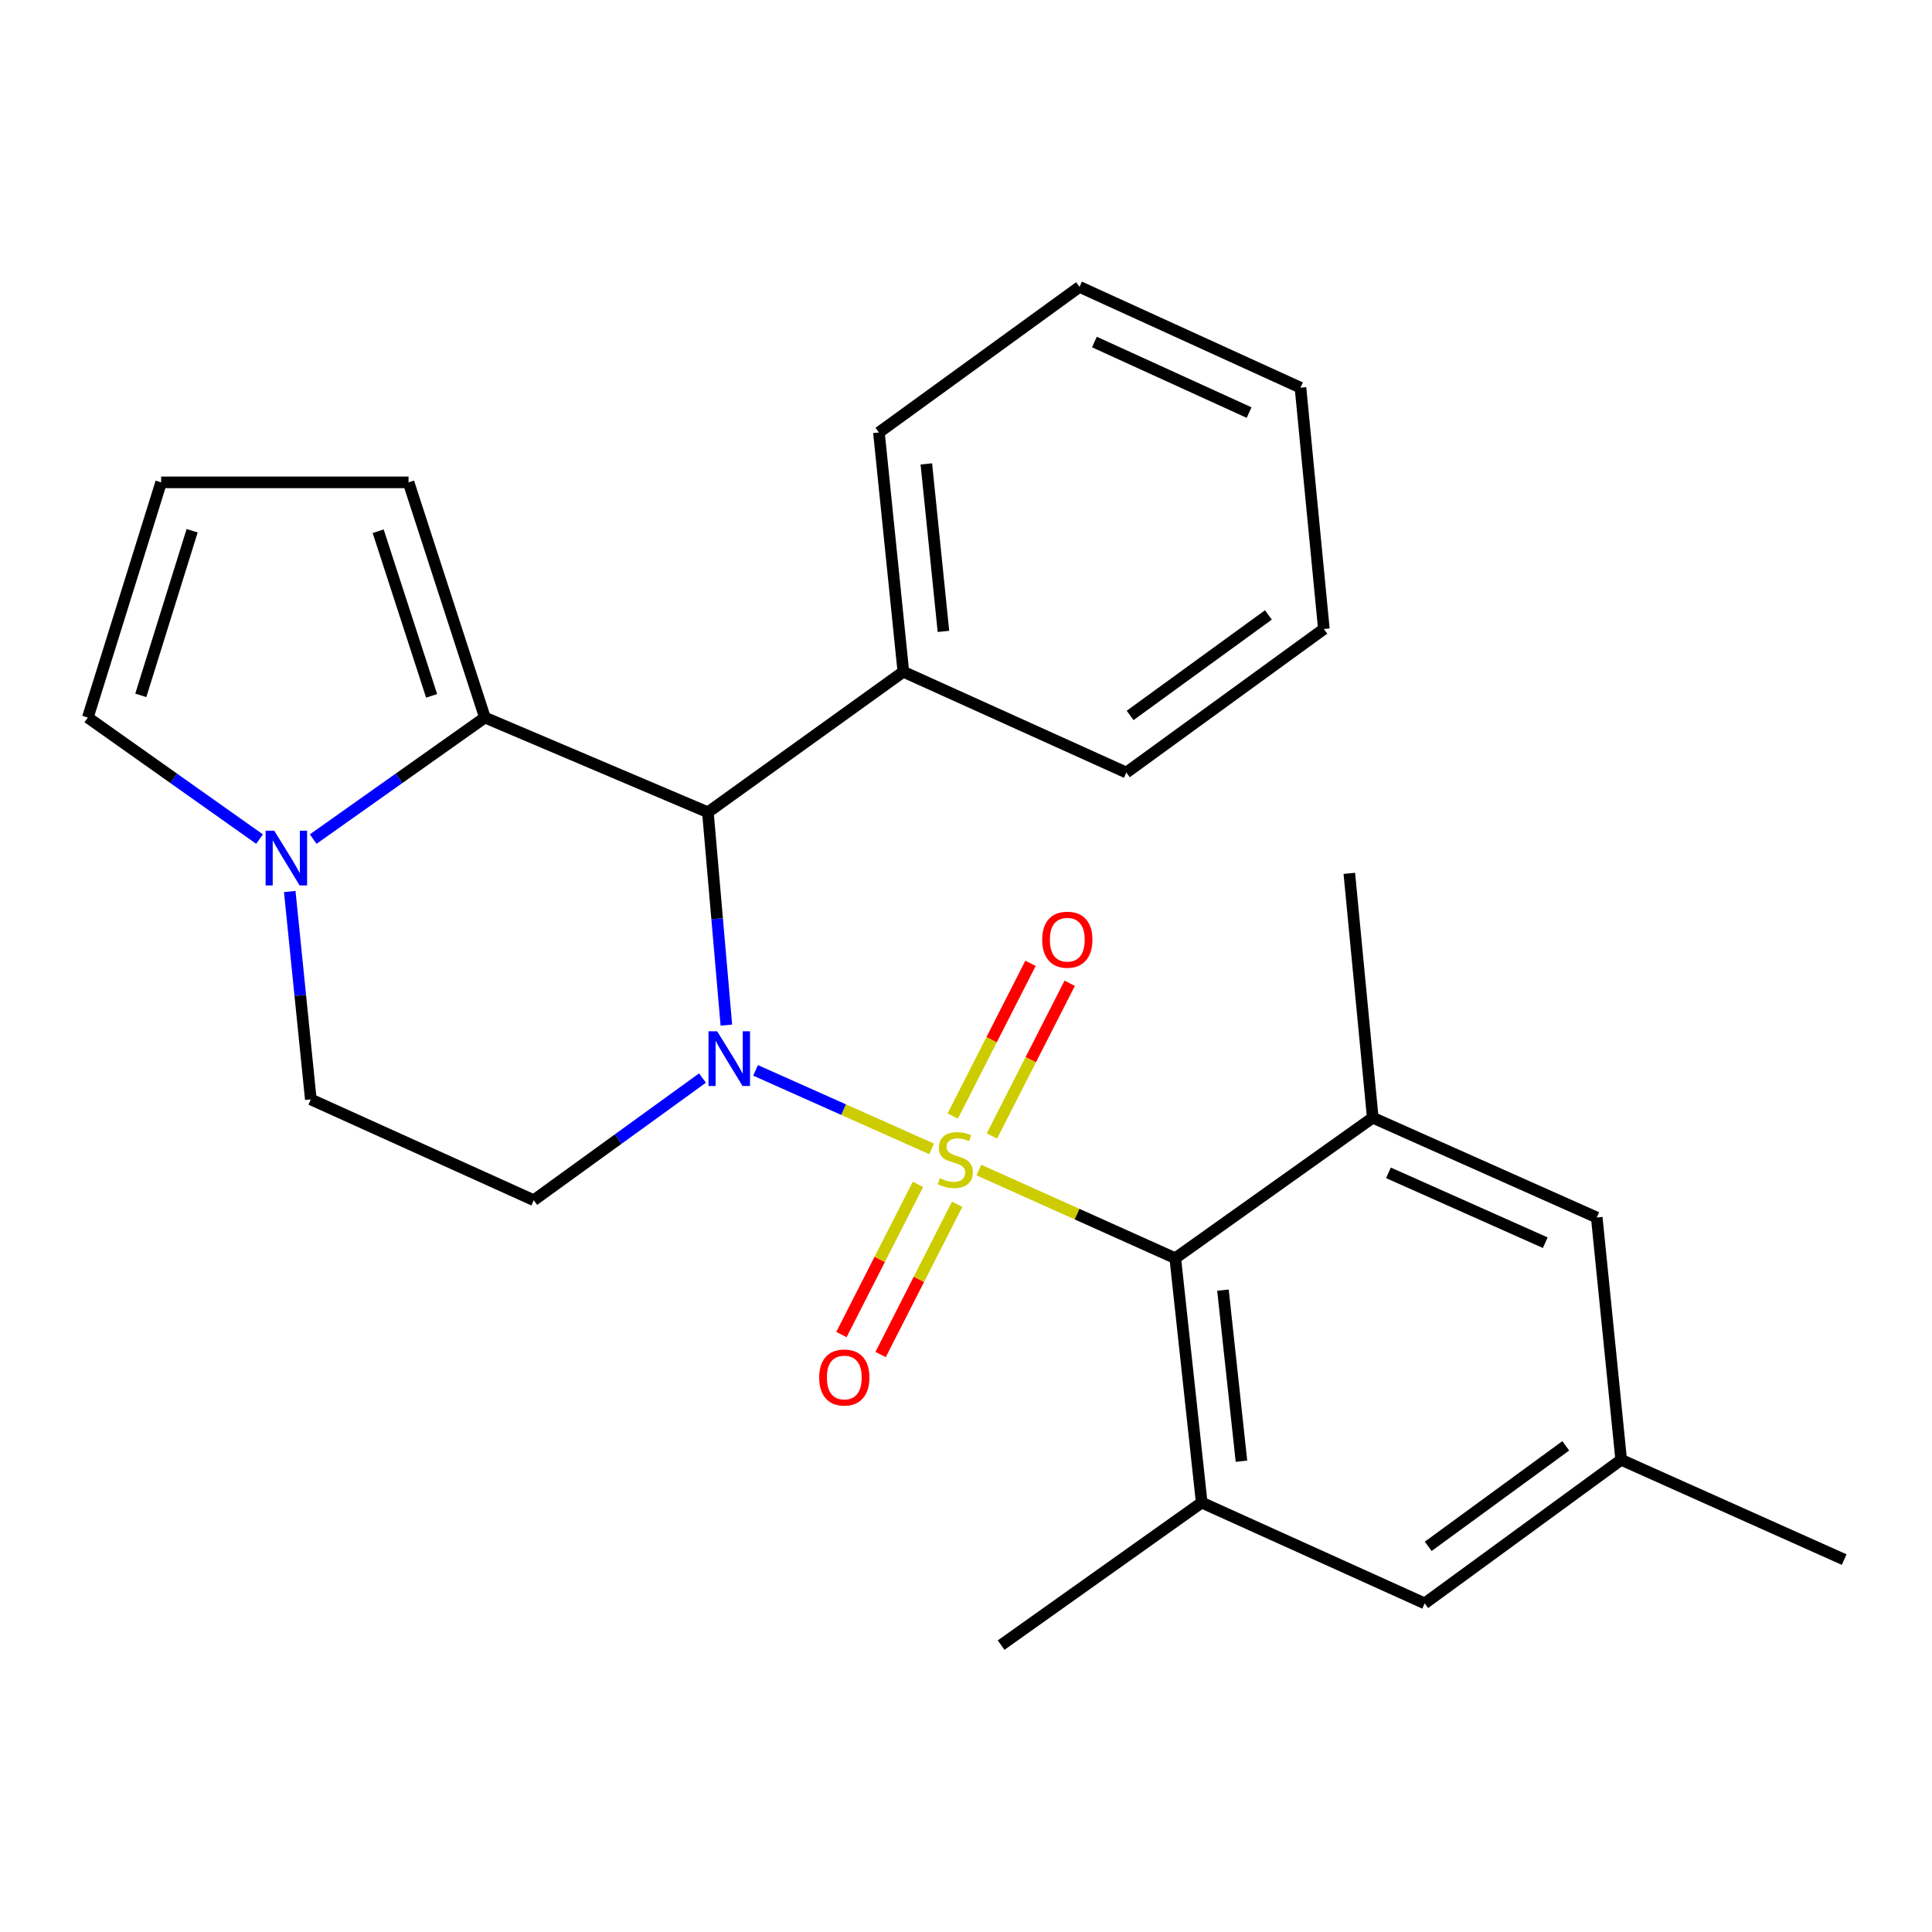 <?xml version='1.0' encoding='iso-8859-1'?>
<svg version='1.1' baseProfile='full'
              xmlns='http://www.w3.org/2000/svg'
                      xmlns:rdkit='http://www.rdkit.org/xml'
                      xmlns:xlink='http://www.w3.org/1999/xlink'
                  xml:space='preserve'
width='1000px' height='1000px' viewBox='0 0 1000 1000'>
<!-- END OF HEADER -->
<rect style='opacity:1.0;fill:#FFFFFF;stroke:none' width='1000' height='1000' x='0' y='0'> </rect>
<path class='bond-0' d='M 482.178,594.655 L 436.627,574.339' style='fill:none;fill-rule:evenodd;stroke:#CCCC00;stroke-width:6px;stroke-linecap:butt;stroke-linejoin:miter;stroke-opacity:1' />
<path class='bond-0' d='M 436.627,574.339 L 391.076,554.023' style='fill:none;fill-rule:evenodd;stroke:#0000FF;stroke-width:6px;stroke-linecap:butt;stroke-linejoin:miter;stroke-opacity:1' />
<path class='bond-2' d='M 506.661,605.611 L 557.488,628.43' style='fill:none;fill-rule:evenodd;stroke:#CCCC00;stroke-width:6px;stroke-linecap:butt;stroke-linejoin:miter;stroke-opacity:1' />
<path class='bond-2' d='M 557.488,628.43 L 608.315,651.25' style='fill:none;fill-rule:evenodd;stroke:#000000;stroke-width:6px;stroke-linecap:butt;stroke-linejoin:miter;stroke-opacity:1' />
<path class='bond-8' d='M 475.127,613.011 L 455.322,651.89' style='fill:none;fill-rule:evenodd;stroke:#CCCC00;stroke-width:6px;stroke-linecap:butt;stroke-linejoin:miter;stroke-opacity:1' />
<path class='bond-8' d='M 455.322,651.89 L 435.516,690.769' style='fill:none;fill-rule:evenodd;stroke:#FF0000;stroke-width:6px;stroke-linecap:butt;stroke-linejoin:miter;stroke-opacity:1' />
<path class='bond-8' d='M 495.41,623.344 L 475.605,662.223' style='fill:none;fill-rule:evenodd;stroke:#CCCC00;stroke-width:6px;stroke-linecap:butt;stroke-linejoin:miter;stroke-opacity:1' />
<path class='bond-8' d='M 475.605,662.223 L 455.799,701.101' style='fill:none;fill-rule:evenodd;stroke:#FF0000;stroke-width:6px;stroke-linecap:butt;stroke-linejoin:miter;stroke-opacity:1' />
<path class='bond-9' d='M 513.42,587.985 L 533.549,548.461' style='fill:none;fill-rule:evenodd;stroke:#CCCC00;stroke-width:6px;stroke-linecap:butt;stroke-linejoin:miter;stroke-opacity:1' />
<path class='bond-9' d='M 533.549,548.461 L 553.678,508.937' style='fill:none;fill-rule:evenodd;stroke:#FF0000;stroke-width:6px;stroke-linecap:butt;stroke-linejoin:miter;stroke-opacity:1' />
<path class='bond-9' d='M 493.136,577.655 L 513.265,538.131' style='fill:none;fill-rule:evenodd;stroke:#CCCC00;stroke-width:6px;stroke-linecap:butt;stroke-linejoin:miter;stroke-opacity:1' />
<path class='bond-9' d='M 513.265,538.131 L 533.393,498.607' style='fill:none;fill-rule:evenodd;stroke:#FF0000;stroke-width:6px;stroke-linecap:butt;stroke-linejoin:miter;stroke-opacity:1' />
<path class='bond-1' d='M 375.964,530.595 L 371.184,475.512' style='fill:none;fill-rule:evenodd;stroke:#0000FF;stroke-width:6px;stroke-linecap:butt;stroke-linejoin:miter;stroke-opacity:1' />
<path class='bond-1' d='M 371.184,475.512 L 366.405,420.43' style='fill:none;fill-rule:evenodd;stroke:#000000;stroke-width:6px;stroke-linecap:butt;stroke-linejoin:miter;stroke-opacity:1' />
<path class='bond-5' d='M 363.607,557.993 L 319.941,589.61' style='fill:none;fill-rule:evenodd;stroke:#0000FF;stroke-width:6px;stroke-linecap:butt;stroke-linejoin:miter;stroke-opacity:1' />
<path class='bond-5' d='M 319.941,589.61 L 276.275,621.227' style='fill:none;fill-rule:evenodd;stroke:#000000;stroke-width:6px;stroke-linecap:butt;stroke-linejoin:miter;stroke-opacity:1' />
<path class='bond-3' d='M 366.405,420.43 L 250.982,371.4' style='fill:none;fill-rule:evenodd;stroke:#000000;stroke-width:6px;stroke-linecap:butt;stroke-linejoin:miter;stroke-opacity:1' />
<path class='bond-16' d='M 366.405,420.43 L 467.575,347.701' style='fill:none;fill-rule:evenodd;stroke:#000000;stroke-width:6px;stroke-linecap:butt;stroke-linejoin:miter;stroke-opacity:1' />
<path class='bond-6' d='M 608.315,651.25 L 621.999,777.738' style='fill:none;fill-rule:evenodd;stroke:#000000;stroke-width:6px;stroke-linecap:butt;stroke-linejoin:miter;stroke-opacity:1' />
<path class='bond-6' d='M 632.999,667.775 L 642.578,756.316' style='fill:none;fill-rule:evenodd;stroke:#000000;stroke-width:6px;stroke-linecap:butt;stroke-linejoin:miter;stroke-opacity:1' />
<path class='bond-7' d='M 608.315,651.25 L 710.535,578.521' style='fill:none;fill-rule:evenodd;stroke:#000000;stroke-width:6px;stroke-linecap:butt;stroke-linejoin:miter;stroke-opacity:1' />
<path class='bond-11' d='M 250.982,371.4 L 211.462,249.667' style='fill:none;fill-rule:evenodd;stroke:#000000;stroke-width:6px;stroke-linecap:butt;stroke-linejoin:miter;stroke-opacity:1' />
<path class='bond-11' d='M 223.403,360.169 L 195.739,274.956' style='fill:none;fill-rule:evenodd;stroke:#000000;stroke-width:6px;stroke-linecap:butt;stroke-linejoin:miter;stroke-opacity:1' />
<path class='bond-27' d='M 250.982,371.4 L 206.544,402.855' style='fill:none;fill-rule:evenodd;stroke:#000000;stroke-width:6px;stroke-linecap:butt;stroke-linejoin:miter;stroke-opacity:1' />
<path class='bond-27' d='M 206.544,402.855 L 162.106,434.311' style='fill:none;fill-rule:evenodd;stroke:#0000FF;stroke-width:6px;stroke-linecap:butt;stroke-linejoin:miter;stroke-opacity:1' />
<path class='bond-4' d='M 149.971,461.44 L 155.424,515.244' style='fill:none;fill-rule:evenodd;stroke:#0000FF;stroke-width:6px;stroke-linecap:butt;stroke-linejoin:miter;stroke-opacity:1' />
<path class='bond-4' d='M 155.424,515.244 L 160.877,569.049' style='fill:none;fill-rule:evenodd;stroke:#000000;stroke-width:6px;stroke-linecap:butt;stroke-linejoin:miter;stroke-opacity:1' />
<path class='bond-12' d='M 134.331,434.311 L 89.893,402.855' style='fill:none;fill-rule:evenodd;stroke:#0000FF;stroke-width:6px;stroke-linecap:butt;stroke-linejoin:miter;stroke-opacity:1' />
<path class='bond-12' d='M 89.893,402.855 L 45.455,371.4' style='fill:none;fill-rule:evenodd;stroke:#000000;stroke-width:6px;stroke-linecap:butt;stroke-linejoin:miter;stroke-opacity:1' />
<path class='bond-10' d='M 276.275,621.227 L 160.877,569.049' style='fill:none;fill-rule:evenodd;stroke:#000000;stroke-width:6px;stroke-linecap:butt;stroke-linejoin:miter;stroke-opacity:1' />
<path class='bond-14' d='M 621.999,777.738 L 737.421,829.904' style='fill:none;fill-rule:evenodd;stroke:#000000;stroke-width:6px;stroke-linecap:butt;stroke-linejoin:miter;stroke-opacity:1' />
<path class='bond-18' d='M 621.999,777.738 L 518.173,851.504' style='fill:none;fill-rule:evenodd;stroke:#000000;stroke-width:6px;stroke-linecap:butt;stroke-linejoin:miter;stroke-opacity:1' />
<path class='bond-13' d='M 710.535,578.521 L 826.477,630.168' style='fill:none;fill-rule:evenodd;stroke:#000000;stroke-width:6px;stroke-linecap:butt;stroke-linejoin:miter;stroke-opacity:1' />
<path class='bond-13' d='M 718.664,607.061 L 799.823,643.215' style='fill:none;fill-rule:evenodd;stroke:#000000;stroke-width:6px;stroke-linecap:butt;stroke-linejoin:miter;stroke-opacity:1' />
<path class='bond-19' d='M 710.535,578.521 L 698.408,452.045' style='fill:none;fill-rule:evenodd;stroke:#000000;stroke-width:6px;stroke-linecap:butt;stroke-linejoin:miter;stroke-opacity:1' />
<path class='bond-15' d='M 211.462,249.667 L 83.406,249.667' style='fill:none;fill-rule:evenodd;stroke:#000000;stroke-width:6px;stroke-linecap:butt;stroke-linejoin:miter;stroke-opacity:1' />
<path class='bond-28' d='M 45.455,371.4 L 83.406,249.667' style='fill:none;fill-rule:evenodd;stroke:#000000;stroke-width:6px;stroke-linecap:butt;stroke-linejoin:miter;stroke-opacity:1' />
<path class='bond-28' d='M 72.879,359.915 L 99.445,274.702' style='fill:none;fill-rule:evenodd;stroke:#000000;stroke-width:6px;stroke-linecap:butt;stroke-linejoin:miter;stroke-opacity:1' />
<path class='bond-17' d='M 826.477,630.168 L 839.123,755.594' style='fill:none;fill-rule:evenodd;stroke:#000000;stroke-width:6px;stroke-linecap:butt;stroke-linejoin:miter;stroke-opacity:1' />
<path class='bond-26' d='M 737.421,829.904 L 839.123,755.594' style='fill:none;fill-rule:evenodd;stroke:#000000;stroke-width:6px;stroke-linecap:butt;stroke-linejoin:miter;stroke-opacity:1' />
<path class='bond-26' d='M 739.247,800.377 L 810.438,748.361' style='fill:none;fill-rule:evenodd;stroke:#000000;stroke-width:6px;stroke-linecap:butt;stroke-linejoin:miter;stroke-opacity:1' />
<path class='bond-20' d='M 467.575,347.701 L 454.929,223.843' style='fill:none;fill-rule:evenodd;stroke:#000000;stroke-width:6px;stroke-linecap:butt;stroke-linejoin:miter;stroke-opacity:1' />
<path class='bond-20' d='M 488.324,326.81 L 479.471,240.11' style='fill:none;fill-rule:evenodd;stroke:#000000;stroke-width:6px;stroke-linecap:butt;stroke-linejoin:miter;stroke-opacity:1' />
<path class='bond-21' d='M 467.575,347.701 L 582.998,399.867' style='fill:none;fill-rule:evenodd;stroke:#000000;stroke-width:6px;stroke-linecap:butt;stroke-linejoin:miter;stroke-opacity:1' />
<path class='bond-22' d='M 839.123,755.594 L 954.545,807.242' style='fill:none;fill-rule:evenodd;stroke:#000000;stroke-width:6px;stroke-linecap:butt;stroke-linejoin:miter;stroke-opacity:1' />
<path class='bond-24' d='M 454.929,223.843 L 558.755,148.496' style='fill:none;fill-rule:evenodd;stroke:#000000;stroke-width:6px;stroke-linecap:butt;stroke-linejoin:miter;stroke-opacity:1' />
<path class='bond-23' d='M 582.998,399.867 L 685.23,325.57' style='fill:none;fill-rule:evenodd;stroke:#000000;stroke-width:6px;stroke-linecap:butt;stroke-linejoin:miter;stroke-opacity:1' />
<path class='bond-23' d='M 584.95,370.308 L 656.513,318.3' style='fill:none;fill-rule:evenodd;stroke:#000000;stroke-width:6px;stroke-linecap:butt;stroke-linejoin:miter;stroke-opacity:1' />
<path class='bond-25' d='M 685.23,325.57 L 673.128,200.662' style='fill:none;fill-rule:evenodd;stroke:#000000;stroke-width:6px;stroke-linecap:butt;stroke-linejoin:miter;stroke-opacity:1' />
<path class='bond-29' d='M 558.755,148.496 L 673.128,200.662' style='fill:none;fill-rule:evenodd;stroke:#000000;stroke-width:6px;stroke-linecap:butt;stroke-linejoin:miter;stroke-opacity:1' />
<path class='bond-29' d='M 566.464,177.032 L 646.525,213.548' style='fill:none;fill-rule:evenodd;stroke:#000000;stroke-width:6px;stroke-linecap:butt;stroke-linejoin:miter;stroke-opacity:1' />
<path  class='atom-0' d='M 486.461 609.853
Q 486.781 609.973, 488.101 610.533
Q 489.421 611.093, 490.861 611.453
Q 492.341 611.773, 493.781 611.773
Q 496.461 611.773, 498.021 610.493
Q 499.581 609.173, 499.581 606.893
Q 499.581 605.333, 498.781 604.373
Q 498.021 603.413, 496.821 602.893
Q 495.621 602.373, 493.621 601.773
Q 491.101 601.013, 489.581 600.293
Q 488.101 599.573, 487.021 598.053
Q 485.981 596.533, 485.981 593.973
Q 485.981 590.413, 488.381 588.213
Q 490.821 586.013, 495.621 586.013
Q 498.901 586.013, 502.621 587.573
L 501.701 590.653
Q 498.301 589.253, 495.741 589.253
Q 492.981 589.253, 491.461 590.413
Q 489.941 591.533, 489.981 593.493
Q 489.981 595.013, 490.741 595.933
Q 491.541 596.853, 492.661 597.373
Q 493.821 597.893, 495.741 598.493
Q 498.301 599.293, 499.821 600.093
Q 501.341 600.893, 502.421 602.533
Q 503.541 604.133, 503.541 606.893
Q 503.541 610.813, 500.901 612.933
Q 498.301 615.013, 493.941 615.013
Q 491.421 615.013, 489.501 614.453
Q 487.621 613.933, 485.381 613.013
L 486.461 609.853
' fill='#CCCC00'/>
<path  class='atom-1' d='M 371.21 533.795
L 380.49 548.795
Q 381.41 550.275, 382.89 552.955
Q 384.37 555.635, 384.45 555.795
L 384.45 533.795
L 388.21 533.795
L 388.21 562.115
L 384.33 562.115
L 374.37 545.715
Q 373.21 543.795, 371.97 541.595
Q 370.77 539.395, 370.41 538.715
L 370.41 562.115
L 366.73 562.115
L 366.73 533.795
L 371.21 533.795
' fill='#0000FF'/>
<path  class='atom-5' d='M 141.958 429.981
L 151.238 444.981
Q 152.158 446.461, 153.638 449.141
Q 155.118 451.821, 155.198 451.981
L 155.198 429.981
L 158.958 429.981
L 158.958 458.301
L 155.078 458.301
L 145.118 441.901
Q 143.958 439.981, 142.718 437.781
Q 141.518 435.581, 141.158 434.901
L 141.158 458.301
L 137.478 458.301
L 137.478 429.981
L 141.958 429.981
' fill='#0000FF'/>
<path  class='atom-9' d='M 424.009 712.993
Q 424.009 706.193, 427.369 702.393
Q 430.729 698.593, 437.009 698.593
Q 443.289 698.593, 446.649 702.393
Q 450.009 706.193, 450.009 712.993
Q 450.009 719.873, 446.609 723.793
Q 443.209 727.673, 437.009 727.673
Q 430.769 727.673, 427.369 723.793
Q 424.009 719.913, 424.009 712.993
M 437.009 724.473
Q 441.329 724.473, 443.649 721.593
Q 446.009 718.673, 446.009 712.993
Q 446.009 707.433, 443.649 704.633
Q 441.329 701.793, 437.009 701.793
Q 432.689 701.793, 430.329 704.593
Q 428.009 707.393, 428.009 712.993
Q 428.009 718.713, 430.329 721.593
Q 432.689 724.473, 437.009 724.473
' fill='#FF0000'/>
<path  class='atom-10' d='M 539.432 486.384
Q 539.432 479.584, 542.792 475.784
Q 546.152 471.984, 552.432 471.984
Q 558.712 471.984, 562.072 475.784
Q 565.432 479.584, 565.432 486.384
Q 565.432 493.264, 562.032 497.184
Q 558.632 501.064, 552.432 501.064
Q 546.192 501.064, 542.792 497.184
Q 539.432 493.304, 539.432 486.384
M 552.432 497.864
Q 556.752 497.864, 559.072 494.984
Q 561.432 492.064, 561.432 486.384
Q 561.432 480.824, 559.072 478.024
Q 556.752 475.184, 552.432 475.184
Q 548.112 475.184, 545.752 477.984
Q 543.432 480.784, 543.432 486.384
Q 543.432 492.104, 545.752 494.984
Q 548.112 497.864, 552.432 497.864
' fill='#FF0000'/>
</svg>
